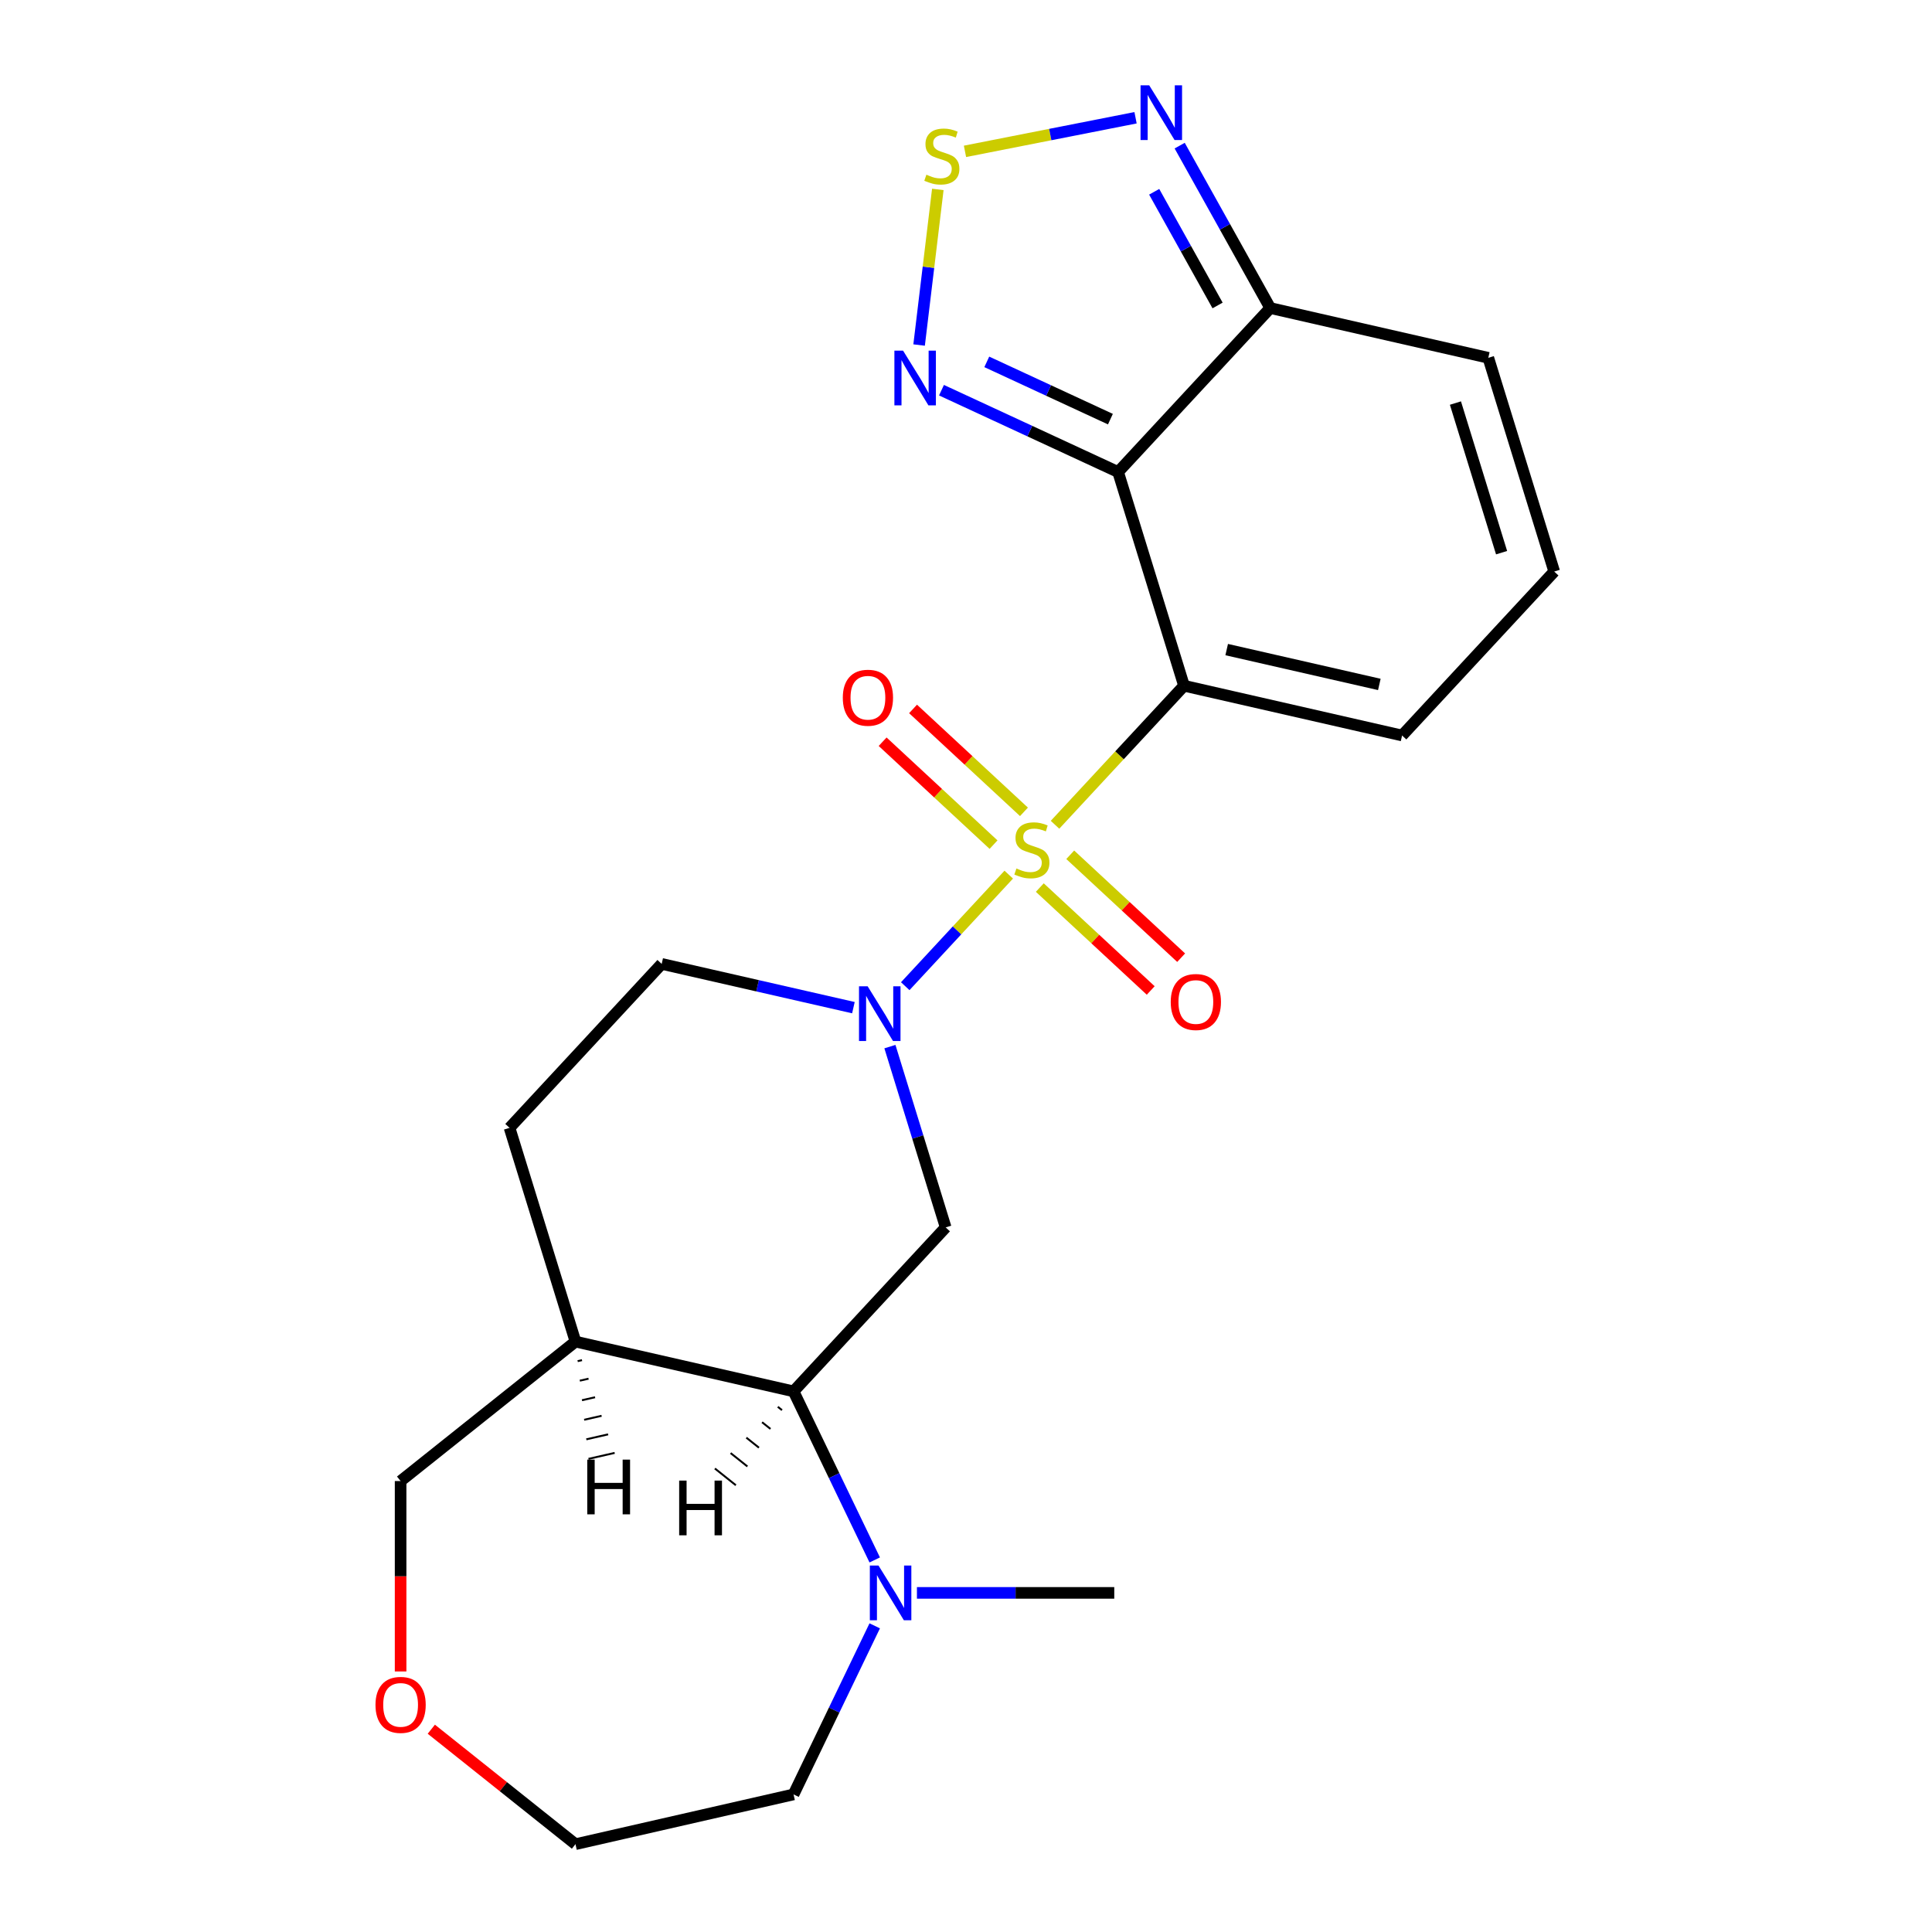 <?xml version='1.0' encoding='iso-8859-1'?>
<svg version='1.1' baseProfile='full'
              xmlns='http://www.w3.org/2000/svg'
                      xmlns:rdkit='http://www.rdkit.org/xml'
                      xmlns:xlink='http://www.w3.org/1999/xlink'
                  xml:space='preserve'
width='1000px' height='1000px' viewBox='0 0 1000 1000'>
<!-- END OF HEADER -->
<rect style='opacity:1.0;fill:#FFFFFF;stroke:none' width='1000' height='1000' x='0' y='0'> </rect>
<path class='bond-0' d='M 546.077,426.9 L 579.463,390.919' style='fill:none;fill-rule:evenodd;stroke:#CCCC00;stroke-width:6px;stroke-linecap:butt;stroke-linejoin:miter;stroke-opacity:1' />
<path class='bond-0' d='M 579.463,390.919 L 612.848,354.938' style='fill:none;fill-rule:evenodd;stroke:#000000;stroke-width:6px;stroke-linecap:butt;stroke-linejoin:miter;stroke-opacity:1' />
<path class='bond-2' d='M 522.129,452.71 L 495.34,481.581' style='fill:none;fill-rule:evenodd;stroke:#CCCC00;stroke-width:6px;stroke-linecap:butt;stroke-linejoin:miter;stroke-opacity:1' />
<path class='bond-2' d='M 495.34,481.581 L 468.552,510.452' style='fill:none;fill-rule:evenodd;stroke:#0000FF;stroke-width:6px;stroke-linecap:butt;stroke-linejoin:miter;stroke-opacity:1' />
<path class='bond-10' d='M 530.003,420.208 L 501.3,393.575' style='fill:none;fill-rule:evenodd;stroke:#CCCC00;stroke-width:6px;stroke-linecap:butt;stroke-linejoin:miter;stroke-opacity:1' />
<path class='bond-10' d='M 501.3,393.575 L 472.596,366.942' style='fill:none;fill-rule:evenodd;stroke:#FF0000;stroke-width:6px;stroke-linecap:butt;stroke-linejoin:miter;stroke-opacity:1' />
<path class='bond-10' d='M 514.254,437.181 L 485.551,410.548' style='fill:none;fill-rule:evenodd;stroke:#CCCC00;stroke-width:6px;stroke-linecap:butt;stroke-linejoin:miter;stroke-opacity:1' />
<path class='bond-10' d='M 485.551,410.548 L 456.847,383.915' style='fill:none;fill-rule:evenodd;stroke:#FF0000;stroke-width:6px;stroke-linecap:butt;stroke-linejoin:miter;stroke-opacity:1' />
<path class='bond-11' d='M 538.203,459.402 L 566.906,486.035' style='fill:none;fill-rule:evenodd;stroke:#CCCC00;stroke-width:6px;stroke-linecap:butt;stroke-linejoin:miter;stroke-opacity:1' />
<path class='bond-11' d='M 566.906,486.035 L 595.61,512.668' style='fill:none;fill-rule:evenodd;stroke:#FF0000;stroke-width:6px;stroke-linecap:butt;stroke-linejoin:miter;stroke-opacity:1' />
<path class='bond-11' d='M 553.952,442.429 L 582.655,469.062' style='fill:none;fill-rule:evenodd;stroke:#CCCC00;stroke-width:6px;stroke-linecap:butt;stroke-linejoin:miter;stroke-opacity:1' />
<path class='bond-11' d='M 582.655,469.062 L 611.359,495.695' style='fill:none;fill-rule:evenodd;stroke:#FF0000;stroke-width:6px;stroke-linecap:butt;stroke-linejoin:miter;stroke-opacity:1' />
<path class='bond-1' d='M 612.848,354.938 L 578.724,244.309' style='fill:none;fill-rule:evenodd;stroke:#000000;stroke-width:6px;stroke-linecap:butt;stroke-linejoin:miter;stroke-opacity:1' />
<path class='bond-12' d='M 612.848,354.938 L 725.718,380.7' style='fill:none;fill-rule:evenodd;stroke:#000000;stroke-width:6px;stroke-linecap:butt;stroke-linejoin:miter;stroke-opacity:1' />
<path class='bond-12' d='M 634.931,336.228 L 713.94,354.261' style='fill:none;fill-rule:evenodd;stroke:#000000;stroke-width:6px;stroke-linecap:butt;stroke-linejoin:miter;stroke-opacity:1' />
<path class='bond-4' d='M 578.724,244.309 L 533.017,223.134' style='fill:none;fill-rule:evenodd;stroke:#000000;stroke-width:6px;stroke-linecap:butt;stroke-linejoin:miter;stroke-opacity:1' />
<path class='bond-4' d='M 533.017,223.134 L 487.311,201.959' style='fill:none;fill-rule:evenodd;stroke:#0000FF;stroke-width:6px;stroke-linecap:butt;stroke-linejoin:miter;stroke-opacity:1' />
<path class='bond-4' d='M 574.745,216.947 L 542.75,202.125' style='fill:none;fill-rule:evenodd;stroke:#000000;stroke-width:6px;stroke-linecap:butt;stroke-linejoin:miter;stroke-opacity:1' />
<path class='bond-4' d='M 542.75,202.125 L 510.756,187.302' style='fill:none;fill-rule:evenodd;stroke:#0000FF;stroke-width:6px;stroke-linecap:butt;stroke-linejoin:miter;stroke-opacity:1' />
<path class='bond-5' d='M 578.724,244.309 L 657.469,159.441' style='fill:none;fill-rule:evenodd;stroke:#000000;stroke-width:6px;stroke-linecap:butt;stroke-linejoin:miter;stroke-opacity:1' />
<path class='bond-3' d='M 460.618,541.727 L 475.05,588.514' style='fill:none;fill-rule:evenodd;stroke:#0000FF;stroke-width:6px;stroke-linecap:butt;stroke-linejoin:miter;stroke-opacity:1' />
<path class='bond-3' d='M 475.05,588.514 L 489.482,635.301' style='fill:none;fill-rule:evenodd;stroke:#000000;stroke-width:6px;stroke-linecap:butt;stroke-linejoin:miter;stroke-opacity:1' />
<path class='bond-14' d='M 441.723,521.56 L 392.106,510.235' style='fill:none;fill-rule:evenodd;stroke:#0000FF;stroke-width:6px;stroke-linecap:butt;stroke-linejoin:miter;stroke-opacity:1' />
<path class='bond-14' d='M 392.106,510.235 L 342.488,498.911' style='fill:none;fill-rule:evenodd;stroke:#000000;stroke-width:6px;stroke-linecap:butt;stroke-linejoin:miter;stroke-opacity:1' />
<path class='bond-7' d='M 489.482,635.301 L 410.737,720.169' style='fill:none;fill-rule:evenodd;stroke:#000000;stroke-width:6px;stroke-linecap:butt;stroke-linejoin:miter;stroke-opacity:1' />
<path class='bond-6' d='M 475.727,178.589 L 480.57,138.316' style='fill:none;fill-rule:evenodd;stroke:#0000FF;stroke-width:6px;stroke-linecap:butt;stroke-linejoin:miter;stroke-opacity:1' />
<path class='bond-6' d='M 480.57,138.316 L 485.413,98.043' style='fill:none;fill-rule:evenodd;stroke:#CCCC00;stroke-width:6px;stroke-linecap:butt;stroke-linejoin:miter;stroke-opacity:1' />
<path class='bond-8' d='M 657.469,159.441 L 634.034,117.41' style='fill:none;fill-rule:evenodd;stroke:#000000;stroke-width:6px;stroke-linecap:butt;stroke-linejoin:miter;stroke-opacity:1' />
<path class='bond-8' d='M 634.034,117.41 L 610.598,75.379' style='fill:none;fill-rule:evenodd;stroke:#0000FF;stroke-width:6px;stroke-linecap:butt;stroke-linejoin:miter;stroke-opacity:1' />
<path class='bond-8' d='M 630.215,158.108 L 613.81,128.686' style='fill:none;fill-rule:evenodd;stroke:#000000;stroke-width:6px;stroke-linecap:butt;stroke-linejoin:miter;stroke-opacity:1' />
<path class='bond-8' d='M 613.81,128.686 L 597.405,99.264' style='fill:none;fill-rule:evenodd;stroke:#0000FF;stroke-width:6px;stroke-linecap:butt;stroke-linejoin:miter;stroke-opacity:1' />
<path class='bond-24' d='M 657.469,159.441 L 770.339,185.203' style='fill:none;fill-rule:evenodd;stroke:#000000;stroke-width:6px;stroke-linecap:butt;stroke-linejoin:miter;stroke-opacity:1' />
<path class='bond-25' d='M 499.473,78.34 L 543.617,69.645' style='fill:none;fill-rule:evenodd;stroke:#CCCC00;stroke-width:6px;stroke-linecap:butt;stroke-linejoin:miter;stroke-opacity:1' />
<path class='bond-25' d='M 543.617,69.645 L 587.76,60.95' style='fill:none;fill-rule:evenodd;stroke:#0000FF;stroke-width:6px;stroke-linecap:butt;stroke-linejoin:miter;stroke-opacity:1' />
<path class='bond-9' d='M 410.737,720.169 L 431.746,763.795' style='fill:none;fill-rule:evenodd;stroke:#000000;stroke-width:6px;stroke-linecap:butt;stroke-linejoin:miter;stroke-opacity:1' />
<path class='bond-9' d='M 431.746,763.795 L 452.756,807.422' style='fill:none;fill-rule:evenodd;stroke:#0000FF;stroke-width:6px;stroke-linecap:butt;stroke-linejoin:miter;stroke-opacity:1' />
<path class='bond-23' d='M 410.737,720.169 L 297.867,694.407' style='fill:none;fill-rule:evenodd;stroke:#000000;stroke-width:6px;stroke-linecap:butt;stroke-linejoin:miter;stroke-opacity:1' />
<path class='bond-27' d='M 402.592,728.153 L 404.765,729.886' style='fill:none;fill-rule:evenodd;stroke:#000000;stroke-width:1.0px;stroke-linecap:butt;stroke-linejoin:miter;stroke-opacity:1' />
<path class='bond-27' d='M 394.448,736.138 L 398.793,739.603' style='fill:none;fill-rule:evenodd;stroke:#000000;stroke-width:1.0px;stroke-linecap:butt;stroke-linejoin:miter;stroke-opacity:1' />
<path class='bond-27' d='M 386.304,744.122 L 392.821,749.319' style='fill:none;fill-rule:evenodd;stroke:#000000;stroke-width:1.0px;stroke-linecap:butt;stroke-linejoin:miter;stroke-opacity:1' />
<path class='bond-27' d='M 378.159,752.107 L 386.849,759.036' style='fill:none;fill-rule:evenodd;stroke:#000000;stroke-width:1.0px;stroke-linecap:butt;stroke-linejoin:miter;stroke-opacity:1' />
<path class='bond-27' d='M 370.015,760.091 L 380.877,768.753' style='fill:none;fill-rule:evenodd;stroke:#000000;stroke-width:1.0px;stroke-linecap:butt;stroke-linejoin:miter;stroke-opacity:1' />
<path class='bond-20' d='M 452.756,841.53 L 431.746,885.157' style='fill:none;fill-rule:evenodd;stroke:#0000FF;stroke-width:6px;stroke-linecap:butt;stroke-linejoin:miter;stroke-opacity:1' />
<path class='bond-20' d='M 431.746,885.157 L 410.737,928.784' style='fill:none;fill-rule:evenodd;stroke:#000000;stroke-width:6px;stroke-linecap:butt;stroke-linejoin:miter;stroke-opacity:1' />
<path class='bond-21' d='M 474.603,824.476 L 525.672,824.476' style='fill:none;fill-rule:evenodd;stroke:#0000FF;stroke-width:6px;stroke-linecap:butt;stroke-linejoin:miter;stroke-opacity:1' />
<path class='bond-21' d='M 525.672,824.476 L 576.741,824.476' style='fill:none;fill-rule:evenodd;stroke:#000000;stroke-width:6px;stroke-linecap:butt;stroke-linejoin:miter;stroke-opacity:1' />
<path class='bond-15' d='M 725.718,380.7 L 804.463,295.832' style='fill:none;fill-rule:evenodd;stroke:#000000;stroke-width:6px;stroke-linecap:butt;stroke-linejoin:miter;stroke-opacity:1' />
<path class='bond-13' d='M 297.867,694.407 L 263.742,583.778' style='fill:none;fill-rule:evenodd;stroke:#000000;stroke-width:6px;stroke-linecap:butt;stroke-linejoin:miter;stroke-opacity:1' />
<path class='bond-19' d='M 297.867,694.407 L 207.352,766.59' style='fill:none;fill-rule:evenodd;stroke:#000000;stroke-width:6px;stroke-linecap:butt;stroke-linejoin:miter;stroke-opacity:1' />
<path class='bond-28' d='M 298.989,704.524 L 301.246,704.009' style='fill:none;fill-rule:evenodd;stroke:#000000;stroke-width:1.0px;stroke-linecap:butt;stroke-linejoin:miter;stroke-opacity:1' />
<path class='bond-28' d='M 300.11,714.641 L 304.625,713.611' style='fill:none;fill-rule:evenodd;stroke:#000000;stroke-width:1.0px;stroke-linecap:butt;stroke-linejoin:miter;stroke-opacity:1' />
<path class='bond-28' d='M 301.232,724.758 L 308.004,723.213' style='fill:none;fill-rule:evenodd;stroke:#000000;stroke-width:1.0px;stroke-linecap:butt;stroke-linejoin:miter;stroke-opacity:1' />
<path class='bond-28' d='M 302.354,734.875 L 311.383,732.814' style='fill:none;fill-rule:evenodd;stroke:#000000;stroke-width:1.0px;stroke-linecap:butt;stroke-linejoin:miter;stroke-opacity:1' />
<path class='bond-28' d='M 303.475,744.993 L 314.762,742.416' style='fill:none;fill-rule:evenodd;stroke:#000000;stroke-width:1.0px;stroke-linecap:butt;stroke-linejoin:miter;stroke-opacity:1' />
<path class='bond-28' d='M 304.597,755.11 L 318.141,752.018' style='fill:none;fill-rule:evenodd;stroke:#000000;stroke-width:1.0px;stroke-linecap:butt;stroke-linejoin:miter;stroke-opacity:1' />
<path class='bond-17' d='M 342.488,498.911 L 263.742,583.778' style='fill:none;fill-rule:evenodd;stroke:#000000;stroke-width:6px;stroke-linecap:butt;stroke-linejoin:miter;stroke-opacity:1' />
<path class='bond-16' d='M 804.463,295.832 L 770.339,185.203' style='fill:none;fill-rule:evenodd;stroke:#000000;stroke-width:6px;stroke-linecap:butt;stroke-linejoin:miter;stroke-opacity:1' />
<path class='bond-16' d='M 777.219,286.063 L 753.332,208.623' style='fill:none;fill-rule:evenodd;stroke:#000000;stroke-width:6px;stroke-linecap:butt;stroke-linejoin:miter;stroke-opacity:1' />
<path class='bond-18' d='M 207.352,865.148 L 207.352,815.869' style='fill:none;fill-rule:evenodd;stroke:#FF0000;stroke-width:6px;stroke-linecap:butt;stroke-linejoin:miter;stroke-opacity:1' />
<path class='bond-18' d='M 207.352,815.869 L 207.352,766.59' style='fill:none;fill-rule:evenodd;stroke:#000000;stroke-width:6px;stroke-linecap:butt;stroke-linejoin:miter;stroke-opacity:1' />
<path class='bond-26' d='M 223.247,895.038 L 260.557,924.792' style='fill:none;fill-rule:evenodd;stroke:#FF0000;stroke-width:6px;stroke-linecap:butt;stroke-linejoin:miter;stroke-opacity:1' />
<path class='bond-26' d='M 260.557,924.792 L 297.867,954.545' style='fill:none;fill-rule:evenodd;stroke:#000000;stroke-width:6px;stroke-linecap:butt;stroke-linejoin:miter;stroke-opacity:1' />
<path class='bond-22' d='M 410.737,928.784 L 297.867,954.545' style='fill:none;fill-rule:evenodd;stroke:#000000;stroke-width:6px;stroke-linecap:butt;stroke-linejoin:miter;stroke-opacity:1' />
<path  class='atom-0' d='M 526.103 449.525
Q 526.423 449.645, 527.743 450.205
Q 529.063 450.765, 530.503 451.125
Q 531.983 451.445, 533.423 451.445
Q 536.103 451.445, 537.663 450.165
Q 539.223 448.845, 539.223 446.565
Q 539.223 445.005, 538.423 444.045
Q 537.663 443.085, 536.463 442.565
Q 535.263 442.045, 533.263 441.445
Q 530.743 440.685, 529.223 439.965
Q 527.743 439.245, 526.663 437.725
Q 525.623 436.205, 525.623 433.645
Q 525.623 430.085, 528.023 427.885
Q 530.463 425.685, 535.263 425.685
Q 538.543 425.685, 542.263 427.245
L 541.343 430.325
Q 537.943 428.925, 535.383 428.925
Q 532.623 428.925, 531.103 430.085
Q 529.583 431.205, 529.623 433.165
Q 529.623 434.685, 530.383 435.605
Q 531.183 436.525, 532.303 437.045
Q 533.463 437.565, 535.383 438.165
Q 537.943 438.965, 539.463 439.765
Q 540.983 440.565, 542.063 442.205
Q 543.183 443.805, 543.183 446.565
Q 543.183 450.485, 540.543 452.605
Q 537.943 454.685, 533.583 454.685
Q 531.063 454.685, 529.143 454.125
Q 527.263 453.605, 525.023 452.685
L 526.103 449.525
' fill='#CCCC00'/>
<path  class='atom-3' d='M 449.098 510.512
L 458.378 525.512
Q 459.298 526.992, 460.778 529.672
Q 462.258 532.352, 462.338 532.512
L 462.338 510.512
L 466.098 510.512
L 466.098 538.832
L 462.218 538.832
L 452.258 522.432
Q 451.098 520.512, 449.858 518.312
Q 448.658 516.112, 448.298 515.432
L 448.298 538.832
L 444.618 538.832
L 444.618 510.512
L 449.098 510.512
' fill='#0000FF'/>
<path  class='atom-5' d='M 467.417 181.483
L 476.697 196.483
Q 477.617 197.963, 479.097 200.643
Q 480.577 203.323, 480.657 203.483
L 480.657 181.483
L 484.417 181.483
L 484.417 209.803
L 480.537 209.803
L 470.577 193.403
Q 469.417 191.483, 468.177 189.283
Q 466.977 187.083, 466.617 186.403
L 466.617 209.803
L 462.937 209.803
L 462.937 181.483
L 467.417 181.483
' fill='#0000FF'/>
<path  class='atom-7' d='M 479.499 90.418
Q 479.819 90.538, 481.139 91.099
Q 482.459 91.659, 483.899 92.019
Q 485.379 92.338, 486.819 92.338
Q 489.499 92.338, 491.059 91.058
Q 492.619 89.739, 492.619 87.459
Q 492.619 85.898, 491.819 84.939
Q 491.059 83.978, 489.859 83.459
Q 488.659 82.939, 486.659 82.338
Q 484.139 81.579, 482.619 80.859
Q 481.139 80.138, 480.059 78.618
Q 479.019 77.099, 479.019 74.538
Q 479.019 70.978, 481.419 68.778
Q 483.859 66.579, 488.659 66.579
Q 491.939 66.579, 495.659 68.138
L 494.739 71.219
Q 491.339 69.819, 488.779 69.819
Q 486.019 69.819, 484.499 70.978
Q 482.979 72.099, 483.019 74.058
Q 483.019 75.579, 483.779 76.499
Q 484.579 77.418, 485.699 77.939
Q 486.859 78.459, 488.779 79.058
Q 491.339 79.859, 492.859 80.659
Q 494.379 81.459, 495.459 83.099
Q 496.579 84.698, 496.579 87.459
Q 496.579 91.379, 493.939 93.499
Q 491.339 95.579, 486.979 95.579
Q 484.459 95.579, 482.539 95.019
Q 480.659 94.499, 478.419 93.579
L 479.499 90.418
' fill='#CCCC00'/>
<path  class='atom-9' d='M 594.829 44.165
L 604.109 59.165
Q 605.029 60.645, 606.509 63.325
Q 607.989 66.005, 608.069 66.165
L 608.069 44.165
L 611.829 44.165
L 611.829 72.485
L 607.949 72.485
L 597.989 56.085
Q 596.829 54.165, 595.589 51.965
Q 594.389 49.765, 594.029 49.085
L 594.029 72.485
L 590.349 72.485
L 590.349 44.165
L 594.829 44.165
' fill='#0000FF'/>
<path  class='atom-10' d='M 454.709 810.316
L 463.989 825.316
Q 464.909 826.796, 466.389 829.476
Q 467.869 832.156, 467.949 832.316
L 467.949 810.316
L 471.709 810.316
L 471.709 838.636
L 467.829 838.636
L 457.869 822.236
Q 456.709 820.316, 455.469 818.116
Q 454.269 815.916, 453.909 815.236
L 453.909 838.636
L 450.229 838.636
L 450.229 810.316
L 454.709 810.316
' fill='#0000FF'/>
<path  class='atom-11' d='M 436.236 361.14
Q 436.236 354.34, 439.596 350.54
Q 442.956 346.74, 449.236 346.74
Q 455.516 346.74, 458.876 350.54
Q 462.236 354.34, 462.236 361.14
Q 462.236 368.02, 458.836 371.94
Q 455.436 375.82, 449.236 375.82
Q 442.996 375.82, 439.596 371.94
Q 436.236 368.06, 436.236 361.14
M 449.236 372.62
Q 453.556 372.62, 455.876 369.74
Q 458.236 366.82, 458.236 361.14
Q 458.236 355.58, 455.876 352.78
Q 453.556 349.94, 449.236 349.94
Q 444.916 349.94, 442.556 352.74
Q 440.236 355.54, 440.236 361.14
Q 440.236 366.86, 442.556 369.74
Q 444.916 372.62, 449.236 372.62
' fill='#FF0000'/>
<path  class='atom-12' d='M 605.97 518.63
Q 605.97 511.83, 609.33 508.03
Q 612.69 504.23, 618.97 504.23
Q 625.25 504.23, 628.61 508.03
Q 631.97 511.83, 631.97 518.63
Q 631.97 525.51, 628.57 529.43
Q 625.17 533.31, 618.97 533.31
Q 612.73 533.31, 609.33 529.43
Q 605.97 525.55, 605.97 518.63
M 618.97 530.11
Q 623.29 530.11, 625.61 527.23
Q 627.97 524.31, 627.97 518.63
Q 627.97 513.07, 625.61 510.27
Q 623.29 507.43, 618.97 507.43
Q 614.65 507.43, 612.29 510.23
Q 609.97 513.03, 609.97 518.63
Q 609.97 524.35, 612.29 527.23
Q 614.65 530.11, 618.97 530.11
' fill='#FF0000'/>
<path  class='atom-19' d='M 194.352 882.442
Q 194.352 875.642, 197.712 871.842
Q 201.072 868.042, 207.352 868.042
Q 213.632 868.042, 216.992 871.842
Q 220.352 875.642, 220.352 882.442
Q 220.352 889.322, 216.952 893.242
Q 213.552 897.122, 207.352 897.122
Q 201.112 897.122, 197.712 893.242
Q 194.352 889.362, 194.352 882.442
M 207.352 893.922
Q 211.672 893.922, 213.992 891.042
Q 216.352 888.122, 216.352 882.442
Q 216.352 876.882, 213.992 874.082
Q 211.672 871.242, 207.352 871.242
Q 203.032 871.242, 200.672 874.042
Q 198.352 876.842, 198.352 882.442
Q 198.352 888.162, 200.672 891.042
Q 203.032 893.922, 207.352 893.922
' fill='#FF0000'/>
<path  class='atom-24' d='M 351.535 766.352
L 355.375 766.352
L 355.375 778.392
L 369.855 778.392
L 369.855 766.352
L 373.695 766.352
L 373.695 794.672
L 369.855 794.672
L 369.855 781.592
L 355.375 781.592
L 355.375 794.672
L 351.535 794.672
L 351.535 766.352
' fill='#000000'/>
<path  class='atom-25' d='M 303.962 755.493
L 307.802 755.493
L 307.802 767.533
L 322.282 767.533
L 322.282 755.493
L 326.122 755.493
L 326.122 783.813
L 322.282 783.813
L 322.282 770.733
L 307.802 770.733
L 307.802 783.813
L 303.962 783.813
L 303.962 755.493
' fill='#000000'/>
</svg>
